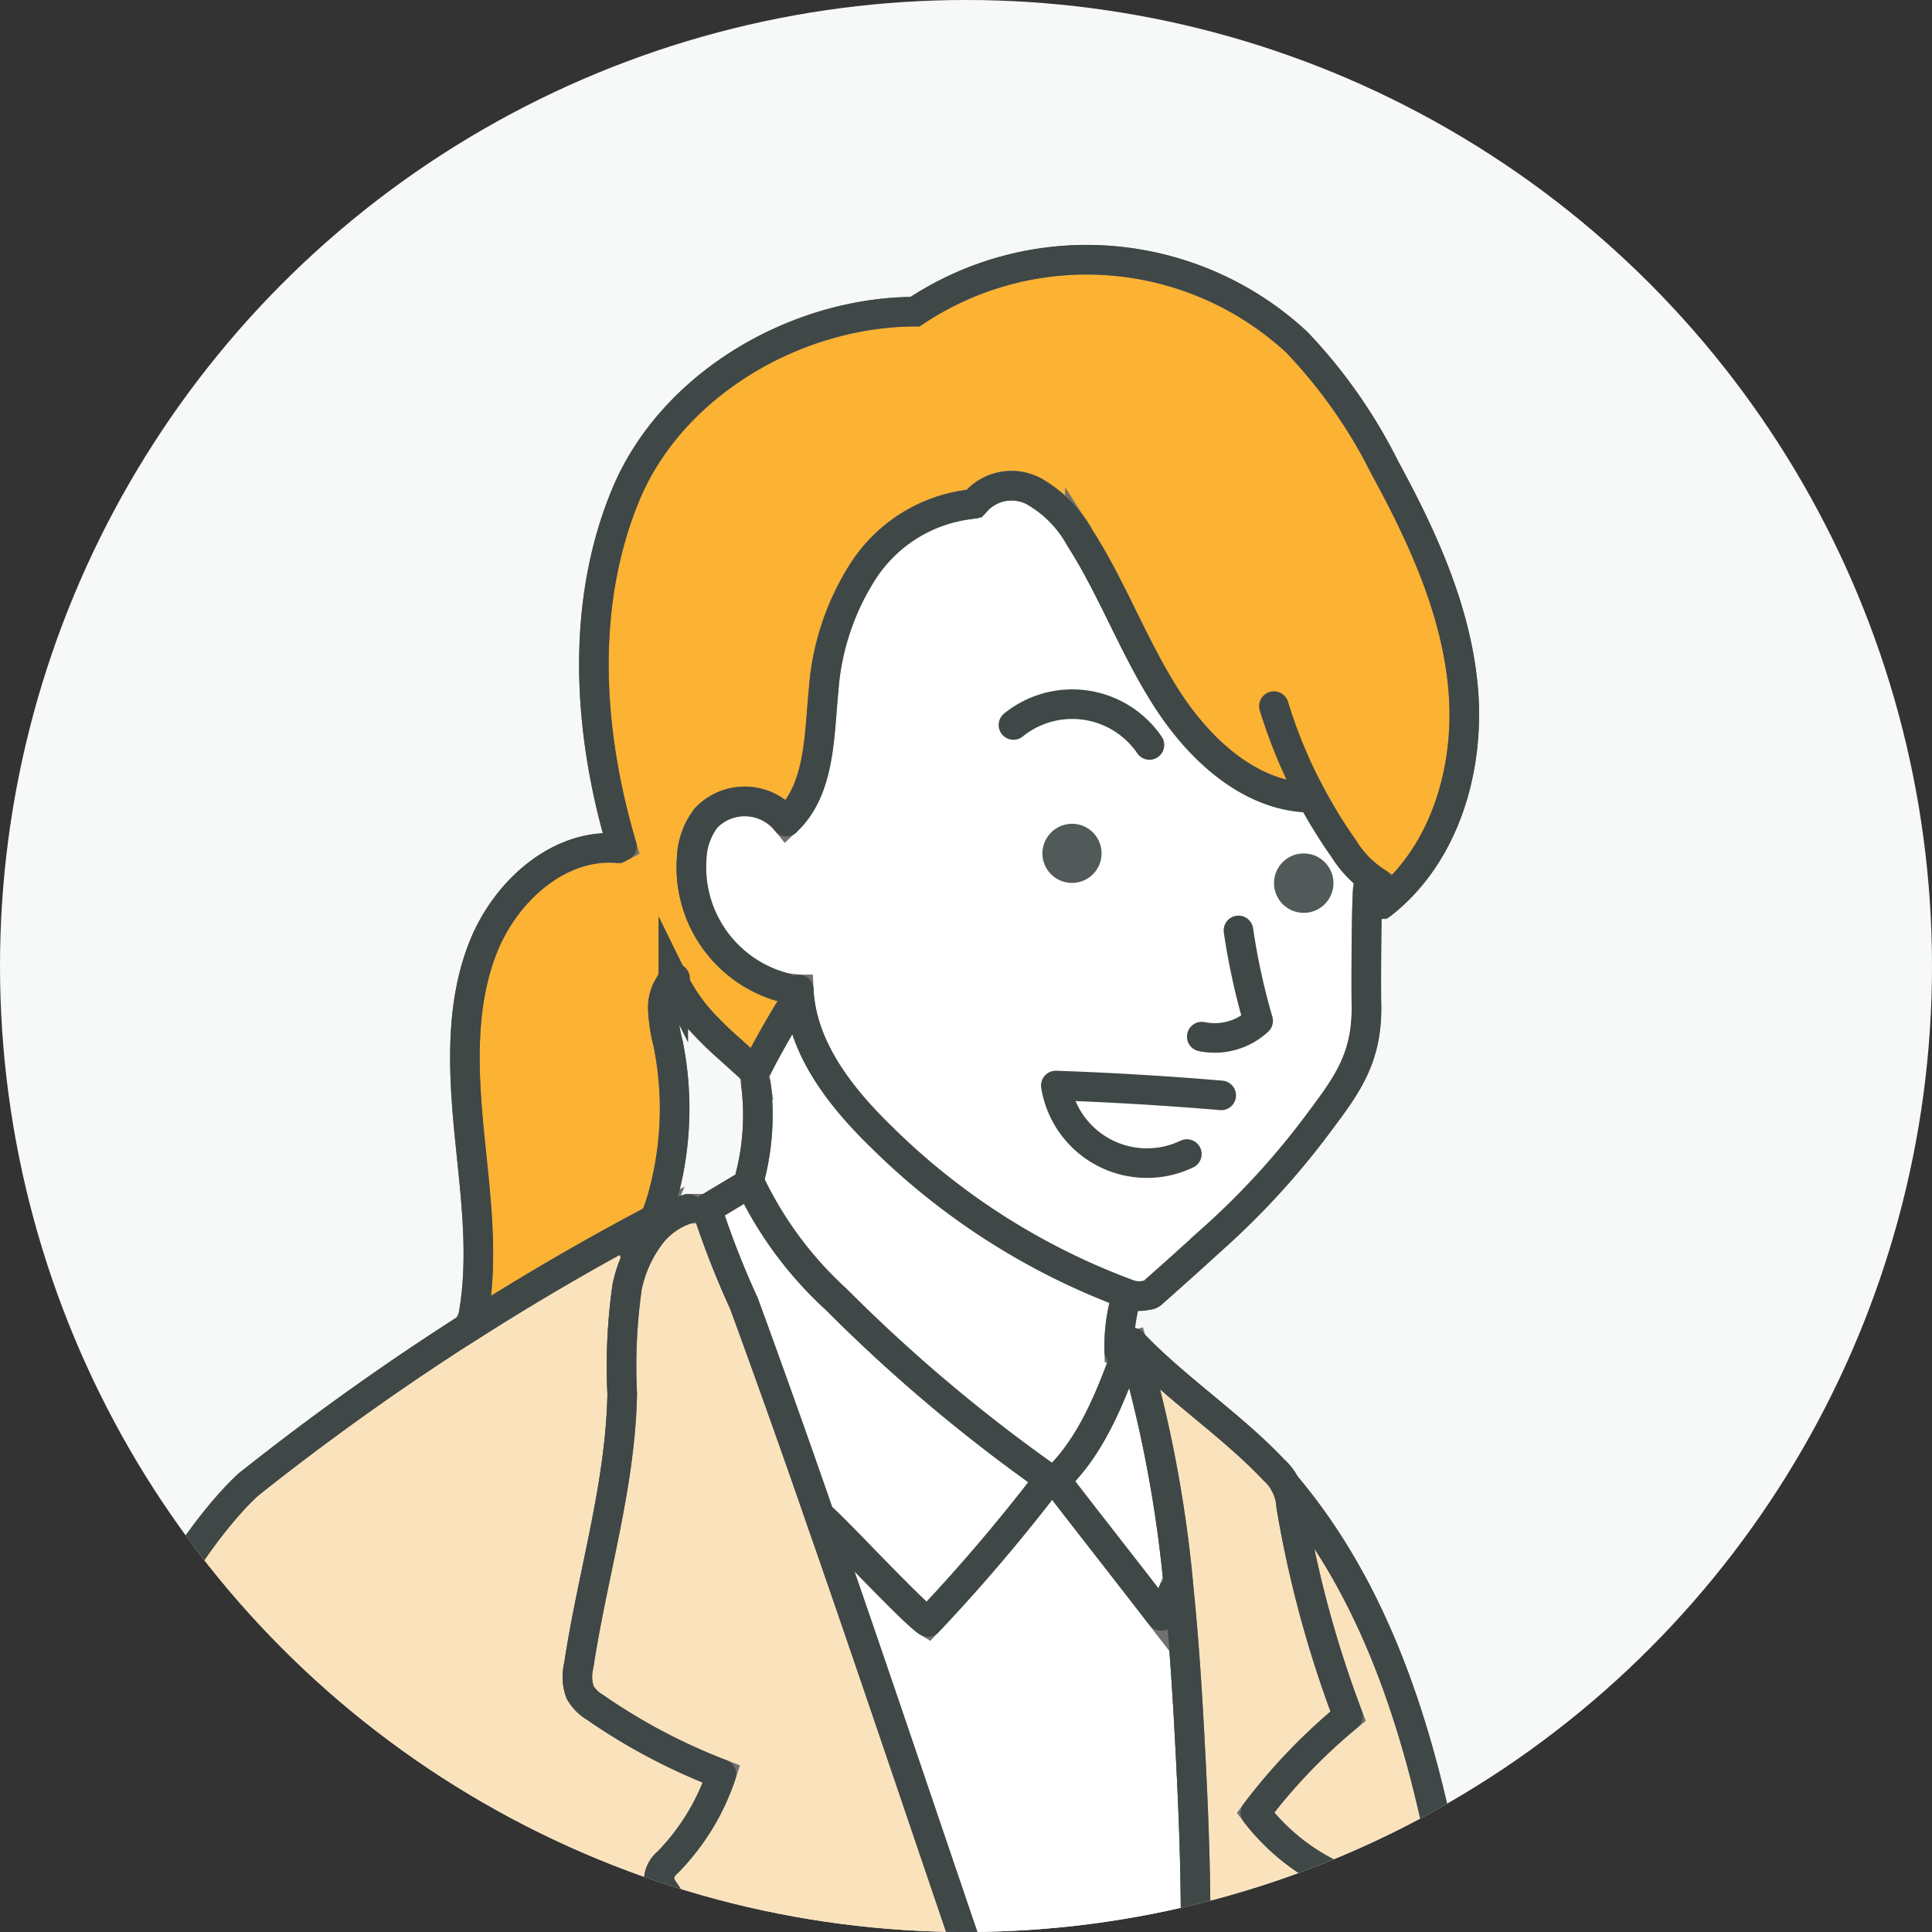 <svg xmlns="http://www.w3.org/2000/svg" xmlns:xlink="http://www.w3.org/1999/xlink" width="98" height="98" viewBox="0 0 98 98"><rect x="0" y="0" width="98" height="98" fill="#333333" stroke="none"/><defs><clipPath id="a"><circle cx="49" cy="49" r="49" transform="translate(250 8757)" fill="#f7f8f8"/></clipPath></defs><g transform="translate(-250 -8757)"><circle cx="49" cy="49" r="49" transform="translate(250 8757)" fill="#f7f8f8"/><g clip-path="url(#a)"><g transform="translate(250 8770.168)"><path d="M235.8,152.884a4.706,4.706,0,0,0,.476-.854q-4.731,2.491-9.223,5.352a131.881,131.881,0,0,0-11.381,8.107c-2.094,1.905-5.1,6.416-5.8,9.158-2.073,8.107-4.141,14.7-4.965,23.024-.605,6.12-1.279,12.235-1.815,18.359-.416,4.781,4.128,8.853,7.493,11.746a87.1,87.1,0,0,0,33.217,17.75c.223.06.489.172.506.4a.208.208,0,0,1,0,.051l.12.043q.154-.245.3-.489c2.837-4.854,3.515-10.956,5.107-16.565l.687.2a3.549,3.549,0,0,0,1.189,1.069.568.568,0,0,1,.266.223.519.519,0,0,1,.017.313c-.034.227-.09.494-.159.794,0,.021,0,.039-.009.056l.639.082c2.348.974,5.008-.133,7.236-1.365.146-.082.288-.159.433-.245l-.412-.73c.682-4.111.223-8.283.455-12.424,0-.124.013-.253.021-.378l-.107,0c-1.034-3.313-3.523-5.845-5.849-8.313a161.337,161.337,0,0,1-17.458-22.132,1.221,1.221,0,0,1-.279-.725,1.246,1.246,0,0,1,.438-.738,11.629,11.629,0,0,0,2.729-4.476,30.156,30.156,0,0,1-6.42-3.39,2.11,2.11,0,0,1-.751-.755,2.3,2.3,0,0,1-.073-1.343c.7-4.618,2.12-9.128,2.206-13.806a28.452,28.452,0,0,1,.249-5.416A6.586,6.586,0,0,1,235.953,153Z" transform="translate(-203.07 -103.356)" fill="#fae3bc" stroke="#707070" stroke-width="1.5"/><path d="M206.032,65.807a25.52,25.52,0,0,0,1.661,2.7,5.436,5.436,0,0,0,1.738,1.742l-.528.408c-.009.159-.017.369-.026.622l.747.026c3.171-2.481,4.455-6.815,4.128-10.828s-2.056-7.772-3.978-11.3a26.108,26.108,0,0,0-4.467-6.369,15.683,15.683,0,0,0-19.368-1.549c-6.06.013-12.36,3.7-14.677,9.291s-1.918,12.021-.193,17.827l-.189.1c-2.987-.266-5.725,2.163-6.862,5.06s-1,6.154-.7,9.27.764,6.279.219,9.36a1.015,1.015,0,0,1-.12.335l.094.146q4.487-2.852,9.223-5.352a8.848,8.848,0,0,0,.4-1.146,16.62,16.62,0,0,0,.279-7.768,8.3,8.3,0,0,1-.266-1.747,2.091,2.091,0,0,1,.528-1.476,9.169,9.169,0,0,0,1.33,2,17.972,17.972,0,0,0,1.554,1.524l1.206,1.09.2-.223c.309-.648,1.283-2.369,1.622-2.888l.554-.1a6.534,6.534,0,0,1-.1-.918l-.7-.086a6.311,6.311,0,0,1-4.721-6.66,3.569,3.569,0,0,1,.721-1.944,2.709,2.709,0,0,1,4.077.167c1.717-1.609,1.657-4.287,1.888-6.63a12.886,12.886,0,0,1,2.051-6.133,7.514,7.514,0,0,1,5.386-3.317l.2-.03a2.422,2.422,0,0,1,3-.648,6.106,6.106,0,0,1,2.369,2.382c1.661,2.6,2.742,5.579,4.416,8.171s4.176,4.875,7.124,5Z" transform="translate(-139.525 -38.613)" fill="#fcb232" stroke="#707070" stroke-width="1.5"/><path d="M202.642,173.993a2.3,2.3,0,0,0,.073,1.343,2.111,2.111,0,0,0,.751.755,30.155,30.155,0,0,0,6.42,3.39,11.63,11.63,0,0,1-2.729,4.476,1.246,1.246,0,0,0-.438.738,1.221,1.221,0,0,0,.279.725,161.338,161.338,0,0,0,17.458,22.132c2.326,2.468,4.815,5,5.849,8.313l.107,0c0-.094.009-.185.017-.279.12-1.614.433-3.249-.142-4.8-.09-.245-.185-.494-.27-.738l-.36.592c.107-.232.215-.468.318-.7-5.412-14.647-10.021-28.938-15.081-43.465q-1.88-5.407-3.867-10.866a44.888,44.888,0,0,1-1.88-4.807H208.2a3.811,3.811,0,0,0-2.026,1.489,6.586,6.586,0,0,0-1.073,2.472,28.455,28.455,0,0,0-.249,5.416c-.086,4.678-1.511,9.188-2.206,13.806" transform="translate(-173.287 -102.659)" fill="#fae3bc" stroke="#707070" stroke-width="1.5"/><path d="M173.323,84.173a6.311,6.311,0,0,0,4.721,6.66l.7.086a6.538,6.538,0,0,0,.1.918c.442,2.519,2.193,4.712,4.056,6.527a35.037,35.037,0,0,0,12.527,8c.043.017.09.03.133.047a1.705,1.705,0,0,0,.721.039c.137-.034.27-.017.378-.112,1.009-.9,2.017-1.794,3.013-2.708a39.294,39.294,0,0,0,5.39-5.871c1.455-1.953,2.558-3.335,2.476-6.18-.013-.515-.009-3.493.039-5.025.009-.253.017-.463.026-.622l.528-.408a5.436,5.436,0,0,1-1.738-1.742,25.522,25.522,0,0,1-1.661-2.7l-.185.1c-2.948-.124-5.455-2.408-7.124-5s-2.755-5.57-4.416-8.171a6.106,6.106,0,0,0-2.369-2.382,2.422,2.422,0,0,0-3,.648l-.2.03a7.514,7.514,0,0,0-5.386,3.317,12.886,12.886,0,0,0-2.051,6.133c-.232,2.343-.172,5.021-1.888,6.63a2.709,2.709,0,0,0-4.077-.167,3.569,3.569,0,0,0-.721,1.944" transform="translate(-138.231 -53.9)" fill="#fff" stroke="#707070" stroke-width="1.5"/><path d="M213.865,148.115c-.575.343-1.15.691-1.725,1.034a44.886,44.886,0,0,0,1.88,4.807q2,5.465,3.867,10.866l.064-.021c.682.558,4.635,4.832,5.394,5.3a90.1,90.1,0,0,0,6.167-7.248,81.534,81.534,0,0,1-10.815-9.115,19.085,19.085,0,0,1-4.343-5.841Z" transform="translate(-176.279 -100.999)" fill="#fff" stroke="#707070" stroke-width="1.5"/><path d="M202.89,135.642v.257c.013.026.021.056.034.082a19.086,19.086,0,0,0,4.343,5.841,81.535,81.535,0,0,0,10.815,9.115l.318.056c1.781-1.7,2.725-4.073,3.575-6.394l-.356-.129a8.956,8.956,0,0,1,.3-2.571l.129-.348a35.037,35.037,0,0,1-12.527-8c-1.863-1.815-3.613-4.008-4.056-6.527l-.554.1c-.339.519-1.313,2.24-1.622,2.888l-.2.223.107.708a12.524,12.524,0,0,1-.309,4.7" transform="translate(-164.849 -89.08)" fill="#fff" stroke="#707070" stroke-width="1.5"/><path d="M194.926,184.694l-.064.021c5.06,14.527,9.669,28.818,15.081,43.465,4.326-9.828,4.253-21.029,3.686-31.775-.137-2.656-.3-5.322-.571-7.974l-.3.03a8.167,8.167,0,0,1-.609,1.227c-1.777-2.309-3.566-4.575-5.343-6.884l-.318-.056A90.113,90.113,0,0,1,200.32,190c-.76-.472-4.712-4.746-5.394-5.3" transform="translate(-153.254 -120.893)" fill="#fff" stroke="#707070" stroke-width="1.5"/><path d="M229.26,333.911c.069-.3.124-.567.159-.794a.519.519,0,0,0-.017-.313.567.567,0,0,0-.266-.223,3.549,3.549,0,0,1-1.189-1.069l-.687-.2c-1.592,5.609-2.27,11.712-5.107,16.565l.4.262c.429.077.858.155,1.287.227a14.9,14.9,0,0,0,3.3-5.738q.7-1.938,1.2-3.94a25.4,25.4,0,0,1,.923-4.776" transform="translate(-180.499 -205.699)" fill="#fff" stroke="#707070" stroke-width="1.5"/><path d="M174.294,329.463l.172-.2a3.791,3.791,0,0,0,1.729.18.609.609,0,0,0,.378-.429,3.7,3.7,0,0,0-.15-.918c-2.39-2.991-5.824-5.038-8.725-7.545a2.619,2.619,0,0,0-.764-.511,2.57,2.57,0,0,0-.905-.1c-.215,0-.433,0-.648,0-.76.009-1.511.013-2.266.022-1.322.009-2.463.421-3.781.446a4.967,4.967,0,0,0-1.408.142,4.532,4.532,0,0,0-1.279.768,60.14,60.14,0,0,1-7.042,4.626c-.146.086-.288.163-.433.245-2.227,1.232-4.888,2.339-7.236,1.365l-.639-.082a41.672,41.672,0,0,1-.914,4.721,2.7,2.7,0,0,0,.785,2.322,4.335,4.335,0,0,0,2.245.717,10.907,10.907,0,0,0,1.356.017,18.326,18.326,0,0,0,5.24-1.073,7.255,7.255,0,0,0,4.416-4.3c1.489.416,3.386.584,4.871,1a1.677,1.677,0,0,1,.682.309,1.913,1.913,0,0,1,.442.871,5.326,5.326,0,0,0,4.485,3.725c.3.017.7-.077.717-.378a.676.676,0,0,0-.09-.309q-1.545-3.135-3.094-6.274l.219-.107c.734.768,2.656,2.111,3.39,2.88,1.309,1.378,2.862,2.858,4.759,2.785a.812.812,0,0,0,.648-.249c.27-.365-.1-.85-.438-1.154a27.769,27.769,0,0,1-4.472-5.146,9.644,9.644,0,0,0-.622-.867c.652.549,2.738,1.991,3.373,2.536A12.924,12.924,0,0,0,175,332.467a1.818,1.818,0,0,0,1.039-.017.776.776,0,0,0,.519-.824,1.205,1.205,0,0,0-.438-.579l-1.828-1.584" transform="translate(-92.544 -199.209)" fill="#fff" stroke="#707070" stroke-width="1.5"/><path d="M131.824,356.134l-.674,2.7.356.09,36.749,6,.077-.485.657-2.373-35.757-6.279-.009-.193a10.913,10.913,0,0,1-1.356-.017Z" transform="translate(-80.998 -219.551)" fill="#fcb232" stroke="#707070" stroke-width="1.5"/><path d="M119.16,329.875l.009.193,35.757,6.279,5.146-18.6-.3-.082a1.77,1.77,0,0,1-.094.18c-.288.481-.378.8-1,.751a1.544,1.544,0,0,1-1.2-1.043,7.074,7.074,0,0,1-.386-2.789,28.081,28.081,0,0,1-.1-3.283h-.013c-.24,1.961-.026,4.051-.764,5.824a2.1,2.1,0,0,1-.721.953.946.946,0,0,1-1.124-.009,1.452,1.452,0,0,1-.343-.974q-.219-2.33-.391-4.661c-.017-.206-.03-.408-.043-.614a7.418,7.418,0,0,1-.489,2.6,2.727,2.727,0,0,1-1.167,1.571c-1.06.464-1.523.249-1.734-.369a2.363,2.363,0,0,1-.06-1.069c.2-1.451.395-2.794.541-4.159l-.575-.06a47.031,47.031,0,0,1-10.338,3.395l0,.652c.215,0,.433,0,.648,0a2.57,2.57,0,0,1,.905.1,2.616,2.616,0,0,1,.764.511c2.9,2.506,6.334,4.553,8.725,7.544a3.7,3.7,0,0,1,.15.918.609.609,0,0,1-.378.429,3.793,3.793,0,0,1-1.729-.18l-.172.2,1.828,1.584a1.205,1.205,0,0,1,.438.579.776.776,0,0,1-.519.824,1.819,1.819,0,0,1-1.039.017,12.924,12.924,0,0,1-5.708-2.965c-.635-.545-2.721-1.987-3.373-2.536a9.639,9.639,0,0,1,.622.867,27.769,27.769,0,0,0,4.472,5.146c.335.3.708.79.438,1.154a.812.812,0,0,1-.648.249c-1.9.073-3.45-1.408-4.759-2.785-.734-.768-2.656-2.111-3.39-2.88l-.219.107q1.545,3.135,3.094,6.274a.676.676,0,0,1,.09.309c-.021.3-.416.395-.717.378a5.326,5.326,0,0,1-4.485-3.725,1.913,1.913,0,0,0-.442-.871,1.677,1.677,0,0,0-.682-.309c-1.485-.416-3.382-.584-4.871-1a7.255,7.255,0,0,1-4.416,4.3,18.325,18.325,0,0,1-5.24,1.073" transform="translate(-66.936 -193.828)" fill="#fae3bc" stroke="#707070" stroke-width="1.5"/><path d="M205.959,106.762a1.5,1.5,0,1,0,1.549-1.463,1.508,1.508,0,0,0-1.549,1.463" transform="translate(-153.082 -76.68)" fill="#515959"/><path d="M200.4,167.409c-.85,2.322-1.794,4.691-3.575,6.394,1.777,2.309,3.566,4.575,5.343,6.884a8.169,8.169,0,0,0,.609-1.227l.3-.03a64.744,64.744,0,0,0-2.335-12.45l-.206.06c-.043.124-.09.245-.137.369" transform="translate(-143.279 -111.891)" fill="#fff" stroke="#707070" stroke-width="1.5"/><path d="M112.25,247.287l.412.73a60.14,60.14,0,0,0,7.042-4.626,4.531,4.531,0,0,1,1.279-.768,4.969,4.969,0,0,1,1.408-.142c1.318-.026,2.459-.438,3.781-.446.755-.009,1.506-.013,2.266-.021l0-.652a47.036,47.036,0,0,0,10.338-3.395l.575.06c.112-.983.193-1.978.227-3.038a8.155,8.155,0,0,1,.828-2.584c.318-.708.429-1.348,1.2-1.279a2.814,2.814,0,0,1,1.116.438l.974.554.172.043c.155-.416.339-.9.562-1.485a.934.934,0,0,1,.438-.592.891.891,0,0,1,.5-.009l2.39.4.562.039a1.057,1.057,0,0,1,.519-.215,1.756,1.756,0,0,1,1,.3l1.657.9.206-.378a35.163,35.163,0,0,0-10.145-4.467,14.307,14.307,0,0,1-3.317-1.116c-.6-.335-1.12-.768-1.725-1.086a23.689,23.689,0,0,1-3.129-1.39l-.476.06c-2.06-6.678-2.691-13.669-4.03-20.514s-3.489-13.763-8.081-19.188a3.517,3.517,0,0,1,.3,1.086,56.478,56.478,0,0,0,2.884,10.652,28.842,28.842,0,0,0-4.695,4.9A10.755,10.755,0,0,0,123,203.135a1.9,1.9,0,0,1,.738.511,1.528,1.528,0,0,1,.24.764,10.678,10.678,0,0,1-.369,3.386c-2.081,9.467-4.283,19.218-9.883,27.127l-1.026-.06c-.232,4.141.227,8.313-.455,12.424" transform="translate(-55.601 -121.275)" fill="#fae3bc" stroke="#707070" stroke-width="1.5"/><path d="M176.809,219.063c.086.245.18.494.27.738.575,1.549.262,3.184.142,4.8-.009.094-.013.185-.017.279-.009.124-.017.253-.021.378l1.026.06c5.6-7.909,7.8-17.66,9.883-27.127a10.678,10.678,0,0,0,.369-3.386,1.528,1.528,0,0,0-.24-.764,1.9,1.9,0,0,0-.738-.511,10.754,10.754,0,0,1-3.721-3.077,28.843,28.843,0,0,1,4.695-4.9,56.48,56.48,0,0,1-2.884-10.652,2.678,2.678,0,0,0-.888-1.85c-2.129-2.262-5.06-4.2-7.188-6.459l.051.167a64.744,64.744,0,0,1,2.335,12.45c.266,2.652.433,5.317.571,7.974.566,10.746.639,21.947-3.686,31.775.013.034.026.069.043.107" transform="translate(-120.079 -111.667)" fill="#fae3bc" stroke="#707070" stroke-width="1.5"/><path d="M178.6,110.139a1.506,1.506,0,1,0,1.669-1.322,1.5,1.5,0,0,0-1.669,1.322" transform="translate(-113.964 -78.683)" fill="#515959"/><path d="M130.543,305.633a2.362,2.362,0,0,0,.06,1.069c.21.618.674.833,1.734.369A2.728,2.728,0,0,0,133.5,305.5a7.419,7.419,0,0,0,.489-2.6,12.253,12.253,0,0,1,.017-2.137,10.645,10.645,0,0,1,.931-3.365c.206-.566.4-1.086.661-1.785l-.172-.043-.974-.554a2.814,2.814,0,0,0-1.116-.438c-.772-.069-.884.571-1.2,1.279a8.155,8.155,0,0,0-.828,2.583c-.034,1.06-.116,2.056-.227,3.038-.146,1.365-.343,2.708-.541,4.159" transform="translate(-47.337 -184.724)" fill="#fff" stroke="#707070" stroke-width="1.5"/><path d="M120.178,301.461c.013.206.026.408.043.614q.174,2.33.391,4.661a1.452,1.452,0,0,0,.343.974.946.946,0,0,0,1.124.009,2.1,2.1,0,0,0,.721-.953c.738-1.772.524-3.862.764-5.824h.013c0-.043.009-.09.017-.133a35.286,35.286,0,0,1,1.429-6.077,6.476,6.476,0,0,1,.833-1.8,2,2,0,0,1,.382-.4l-.562-.039-2.39-.4a.891.891,0,0,0-.5.009.934.934,0,0,0-.438.592c-.223.588-.408,1.069-.562,1.485-.262.7-.455,1.219-.661,1.785a10.644,10.644,0,0,0-.931,3.365,12.247,12.247,0,0,0-.017,2.137" transform="translate(-33.523 -183.292)" fill="#fff" stroke="#707070" stroke-width="1.5"/><path d="M92.077,311.022l-.077.485,3.571.584,13.965-49.25-3.253-.665-.639-.176-4.09,14.78-3.674,13.27-5.146,18.6Z" transform="translate(-4.743 -166.133)" fill="#fae3bc" stroke="#707070" stroke-width="1.5"/><path d="M110.641,301.273a28.081,28.081,0,0,0,.1,3.283,7.074,7.074,0,0,0,.386,2.789,1.543,1.543,0,0,0,1.2,1.043c.627.047.717-.27,1-.751a1.778,1.778,0,0,0,.094-.18l.3.081,3.674-13.269-.279-.077-.635-.348-1.657-.9a1.756,1.756,0,0,0-1-.3,1.057,1.057,0,0,0-.519.215,2,2,0,0,0-.382.4,6.476,6.476,0,0,0-.833,1.8,35.285,35.285,0,0,0-1.429,6.077c-.009.043-.013.09-.017.133" transform="translate(-20.587 -183.622)" fill="#fff" stroke="#707070" stroke-width="1.5"/><path d="M15.965,236.725,2,285.975l38.967-23.5L54.589,216.25Z" transform="translate(88.827 -140.017)" fill="#fcb232" stroke="#707070" stroke-width="1.5"/><path d="M2.163,234.023,2,234.611l.639.176,3.253.665,38.624-20.475-4.837-.957Z" transform="translate(98.899 -138.743)" fill="#fae3bc" stroke="#707070" stroke-width="1.5"/><g transform="translate(29.291 48.151)"><path d="M202.579,150.81a44.888,44.888,0,0,0,1.88,4.807q2,5.465,3.867,10.866c5.06,14.527,9.669,28.818,15.081,43.465.013.034.026.069.043.107.086.245.18.494.27.738.575,1.549.262,3.184.142,4.8-.009.094-.013.185-.017.279-.009.124-.017.253-.021.378-.232,4.141.227,8.313-.455,12.424" transform="translate(-196.009 -150.81)" fill="none" stroke="#3f4747" stroke-linecap="round" stroke-linejoin="round" stroke-width="1.5"/><path d="M208.937,150.81a3.811,3.811,0,0,0-2.026,1.489,6.586,6.586,0,0,0-1.073,2.472,28.452,28.452,0,0,0-.249,5.416c-.086,4.678-1.511,9.188-2.206,13.806a2.3,2.3,0,0,0,.073,1.343,2.111,2.111,0,0,0,.751.755,30.156,30.156,0,0,0,6.42,3.39,11.63,11.63,0,0,1-2.729,4.476,1.246,1.246,0,0,0-.438.738,1.221,1.221,0,0,0,.279.725A161.336,161.336,0,0,0,225.2,207.553c2.326,2.468,4.815,5,5.849,8.313" transform="translate(-203.32 -150.81)" fill="none" stroke="#3f4747" stroke-linecap="round" stroke-linejoin="round" stroke-width="1.5"/><path d="M177.148,219.024a.173.173,0,0,0-.021.039l-.36.592c.107-.232.215-.468.318-.7,4.326-9.828,4.253-21.029,3.686-31.775-.137-2.656-.3-5.322-.571-7.974a64.745,64.745,0,0,0-2.335-12.45l-.051-.167c2.129,2.262,5.06,4.2,7.188,6.459a2.678,2.678,0,0,1,.888,1.85,56.48,56.48,0,0,0,2.884,10.652,28.842,28.842,0,0,0-4.695,4.9,10.754,10.754,0,0,0,3.721,3.077,1.9,1.9,0,0,1,.738.511,1.528,1.528,0,0,1,.24.764,10.677,10.677,0,0,1-.369,3.386c-2.081,9.467-4.283,19.218-9.883,27.127" transform="translate(-149.688 -159.818)" fill="none" stroke="#3f4747" stroke-linecap="round" stroke-linejoin="round" stroke-width="1.5"/></g><g transform="translate(50.13 75.277)"><line x1="38.624" y2="20.475" transform="translate(54.661 0.957)" fill="none" stroke="#3f4747" stroke-linecap="round" stroke-linejoin="round" stroke-width="1.5"/><line y1="49.25" x2="13.965" transform="translate(40.697 21.433)" fill="none" stroke="#3f4747" stroke-linecap="round" stroke-linejoin="round" stroke-width="1.5"/><line x1="37.517" y2="20.003" transform="translate(50.932 0)" fill="none" stroke="#3f4747" stroke-linecap="round" stroke-linejoin="round" stroke-width="1.5"/><path d="M100.69,310.24l.657-2.373,5.146-18.6L110.166,276l4.09-14.78.163-.588" transform="translate(-63.487 -240.627)" fill="none" stroke="#3f4747" stroke-linecap="round" stroke-linejoin="round" stroke-width="1.5"/><line x2="35.757" y2="6.279" transform="translate(2.103 60.962)" fill="none" stroke="#3f4747" stroke-linecap="round" stroke-linejoin="round" stroke-width="1.5"/><path d="M164.859,369.963l-3.571-.584-36.749-6" transform="translate(-124.162 -299.281)" fill="none" stroke="#3f4747" stroke-linecap="round" stroke-linejoin="round" stroke-width="1.5"/><path d="M218.445,356.87l-.674,2.7-.021.09" transform="translate(-217.75 -295.565)" fill="none" stroke="#3f4747" stroke-linecap="round" stroke-linejoin="round" stroke-width="1.5"/><line x1="3.253" y1="0.665" transform="translate(51.408 20.767)" fill="none" stroke="#3f4747" stroke-linecap="round" stroke-linejoin="round" stroke-width="1.5"/><line x1="4.837" y1="0.957" transform="translate(88.449 0)" fill="none" stroke="#3f4747" stroke-linecap="round" stroke-linejoin="round" stroke-width="1.5"/><line x1="13.621" y2="46.229" transform="translate(79.664 0.957)" fill="none" stroke="#3f4747" stroke-linecap="round" stroke-linejoin="round" stroke-width="1.5"/><line x1="38.967" y2="23.496" transform="translate(40.697 47.186)" fill="none" stroke="#3f4747" stroke-linecap="round" stroke-linejoin="round" stroke-width="1.5"/></g><g transform="translate(0 48.441)"><path d="M226.14,288.6l7.5.953a2.407,2.407,0,0,1,1.026.3,1.194,1.194,0,0,1,.266.24c.588.687.494,1.914,1.03,2.712a3.421,3.421,0,0,0,1.219.961,262.637,262.637,0,0,0,24.968,12.325" transform="translate(-214.921 -229.759)" fill="none" stroke="#3f4747" stroke-linecap="round" stroke-linejoin="round" stroke-width="1.5"/><path d="M298.854,297.27a47.237,47.237,0,0,1-7.094,2.957" transform="translate(-279.79 -234.708)" fill="none" stroke="#3f4747" stroke-linecap="round" stroke-linejoin="round" stroke-width="1.5"/><path d="M232.3,329.35c-.086.279-.167.558-.245.841-1.592,5.609-2.27,11.712-5.107,16.565q-.142.245-.3.489" transform="translate(-185.291 -253.021)" fill="none" stroke="#3f4747" stroke-linecap="round" stroke-linejoin="round" stroke-width="1.5"/><path d="M229.1,335.01c-.039.339-.077.678-.124,1.013,0,.021,0,.039-.009.056a41.669,41.669,0,0,1-.914,4.721q-.5,2-1.2,3.94a14.9,14.9,0,0,1-3.3,5.738c-.429-.073-.858-.15-1.287-.227" transform="translate(-180.216 -256.251)" fill="none" stroke="#3f4747" stroke-linecap="round" stroke-linejoin="round" stroke-width="1.5"/><path d="M181.628,332.994q2.749.618,5.5,1.24a1.381,1.381,0,0,1,.506.185,1.412,1.412,0,0,1,.421.575c.1.2.193.391.292.588q1.545,3.135,3.094,6.274a.676.676,0,0,1,.09.309c-.021.3-.416.395-.717.378a5.326,5.326,0,0,1-4.485-3.725,1.913,1.913,0,0,0-.442-.871,1.677,1.677,0,0,0-.682-.309c-1.485-.416-3.382-.584-4.871-1a7.256,7.256,0,0,1-4.416,4.3,18.325,18.325,0,0,1-5.24,1.073,10.913,10.913,0,0,1-1.356-.017,4.335,4.335,0,0,1-2.245-.717,2.7,2.7,0,0,1-.785-2.322,25.4,25.4,0,0,1,.923-4.776c.069-.3.124-.566.159-.794a.519.519,0,0,0-.017-.313.568.568,0,0,0-.266-.223,3.549,3.549,0,0,1-1.189-1.069" transform="translate(-118.451 -254.408)" fill="none" stroke="#3f4747" stroke-linecap="round" stroke-linejoin="round" stroke-width="1.5"/><path d="M155.359,336.31a9.646,9.646,0,0,1,.622.867,27.77,27.77,0,0,0,4.472,5.146c.335.3.708.79.438,1.154a.812.812,0,0,1-.648.249c-1.9.073-3.45-1.408-4.759-2.785-.734-.768-2.656-2.111-3.39-2.88" transform="translate(-81.982 -256.994)" fill="none" stroke="#3f4747" stroke-linecap="round" stroke-linejoin="round" stroke-width="1.5"/><path d="M165.23,327.17q3.045,1.448,6.094,2.9a4.918,4.918,0,0,1,1,.575,2.789,2.789,0,0,1,.438.434" transform="translate(-99.397 -251.776)" fill="none" stroke="#3f4747" stroke-linecap="round" stroke-linejoin="round" stroke-width="1.5"/><path d="M140.381,325.14a19.624,19.624,0,0,1,4.171.279,4.043,4.043,0,0,1,2.472,1.219q3.347,2.9,6.686,5.794l1.828,1.584a1.205,1.205,0,0,1,.438.579.776.776,0,0,1-.519.824,1.819,1.819,0,0,1-1.039.017,12.925,12.925,0,0,1-5.708-2.965c-.635-.545-2.721-1.987-3.373-2.536,0-.009-.009-.009-.013-.013" transform="translate(-71.96 -250.617)" fill="none" stroke="#3f4747" stroke-linecap="round" stroke-linejoin="round" stroke-width="1.5"/><path d="M172.91,329.265a3.791,3.791,0,0,0,1.729.18.609.609,0,0,0,.378-.429,3.7,3.7,0,0,0-.15-.918c-2.39-2.991-5.824-5.038-8.725-7.545a2.619,2.619,0,0,0-.764-.511,2.571,2.571,0,0,0-.905-.1c-.215,0-.433,0-.648,0-.76.009-1.511.013-2.266.022-1.322.009-2.463.421-3.781.446a4.967,4.967,0,0,0-1.408.142,4.532,4.532,0,0,0-1.279.768,60.141,60.141,0,0,1-7.042,4.626c-.146.086-.288.163-.433.245-2.227,1.232-4.888,2.339-7.236,1.365" transform="translate(-90.988 -247.649)" fill="none" stroke="#3f4747" stroke-linecap="round" stroke-linejoin="round" stroke-width="1.5"/><path d="M252.685,183.39c-2.094,1.905-5.1,6.416-5.8,9.158-2.073,8.107-4.141,14.7-4.965,23.024-.605,6.12-1.279,12.235-1.815,18.359-.416,4.781,4.128,8.853,7.493,11.746a87.1,87.1,0,0,0,33.217,17.75c.223.06.489.172.506.4a.208.208,0,0,1,0,.051c-.052.176-.451.167-.356-.021" transform="translate(-240.08 -169.7)" fill="none" stroke="#3f4747" stroke-linecap="round" stroke-miterlimit="10" stroke-width="1.5"/><path d="M278.821,151.49l-.438.232q-4.731,2.491-9.223,5.352a131.875,131.875,0,0,0-11.381,8.107" transform="translate(-245.175 -151.49)" fill="none" stroke="#3f4747" stroke-linecap="round" stroke-miterlimit="10" stroke-width="1.5"/><path d="M289.54,215.76a32.863,32.863,0,0,1,2.455,6.412,33.445,33.445,0,0,1,.635,4.777q.9,10.763,1.463,21.561c0,.043,0,.082.009.124" transform="translate(-274.085 -188.178)" fill="none" stroke="#3f4747" stroke-linecap="round" stroke-linejoin="round" stroke-width="1.5"/></g><path d="M172.291,239.12c-2.159,9.064-2.506,18.445-2.841,27.753q-.116,3.347-.24,6.7" transform="translate(-100.635 -153.071)" fill="none" stroke="#3f4747" stroke-linecap="round" stroke-miterlimit="10" stroke-width="1.5"/><g transform="translate(65.198 62.145)"><path d="M112.25,275.79a23.684,23.684,0,0,0,3.129,1.39c.605.318,1.129.751,1.725,1.086a14.3,14.3,0,0,0,3.317,1.116,35.162,35.162,0,0,1,10.145,4.468" transform="translate(-99.663 -236.149)" fill="none" stroke="#3f4747" stroke-linecap="round" stroke-linejoin="round" stroke-width="1.5"/><path d="M124.874,300.942c-.24,1.961-.026,4.051-.764,5.824a2.1,2.1,0,0,1-.721.953.946.946,0,0,1-1.124-.009,1.452,1.452,0,0,1-.343-.974q-.219-2.33-.391-4.661c-.017-.206-.03-.408-.043-.614a12.25,12.25,0,0,1,.017-2.137,10.645,10.645,0,0,1,.931-3.365c.206-.567.4-1.086.661-1.785.155-.416.339-.9.562-1.485a.934.934,0,0,1,.438-.592.891.891,0,0,1,.5-.009l2.39.4" transform="translate(-100.03 -245.435)" fill="none" stroke="#3f4747" stroke-linecap="round" stroke-linejoin="round" stroke-width="1.5"/><path d="M117.767,294.192l-.635-.348-1.657-.9a1.756,1.756,0,0,0-1-.3,1.057,1.057,0,0,0-.519.215,2,2,0,0,0-.382.4,6.477,6.477,0,0,0-.833,1.8,35.287,35.287,0,0,0-1.429,6.077c-.009.043-.013.09-.017.133a28.078,28.078,0,0,0,.1,3.283,7.074,7.074,0,0,0,.386,2.789,1.544,1.544,0,0,0,1.2,1.043c.627.047.717-.27,1-.751a1.777,1.777,0,0,0,.094-.18" transform="translate(-86.434 -245.766)" fill="none" stroke="#3f4747" stroke-linecap="round" stroke-linejoin="round" stroke-width="1.5"/><path d="M135.831,295.565l-.974-.554a2.814,2.814,0,0,0-1.116-.438c-.772-.069-.884.571-1.2,1.279a8.156,8.156,0,0,0-.828,2.583c-.034,1.06-.116,2.056-.227,3.038-.146,1.365-.343,2.708-.541,4.159A2.362,2.362,0,0,0,131,306.7c.21.618.674.833,1.734.369A2.728,2.728,0,0,0,133.9,305.5a7.419,7.419,0,0,0,.489-2.6c.017-.322.021-.639.03-.944" transform="translate(-112.935 -246.868)" fill="none" stroke="#3f4747" stroke-linecap="round" stroke-linejoin="round" stroke-width="1.5"/><path d="M156.04,183.42c4.592,5.425,6.746,12.343,8.081,19.188s1.97,13.836,4.03,20.514" transform="translate(-156.04 -183.42)" fill="none" stroke="#3f4747" stroke-linecap="round" stroke-miterlimit="10" stroke-width="1.5"/><path d="M165.138,277.95a26.51,26.51,0,0,0-6.231,6.115c-.069.09-.167.193-.275.155s.017-.249.069-.146" transform="translate(-154.122 -237.382)" fill="none" stroke="#3f4747" stroke-linecap="round" stroke-miterlimit="10" stroke-width="1.5"/><path d="M161.144,284.06l-2.794,7.055" transform="translate(-150.024 -240.87)" fill="none" stroke="#3f4747" stroke-linecap="round" stroke-miterlimit="10" stroke-width="1.5"/><path d="M152.718,310.52a47.03,47.03,0,0,1-10.338,3.395" transform="translate(-134.745 -255.974)" fill="none" stroke="#3f4747" stroke-linecap="round" stroke-miterlimit="10" stroke-width="1.5"/></g><g transform="translate(35.861 46.82)"><path d="M212.14,147.71c.013.026.021.056.034.082a19.084,19.084,0,0,0,4.343,5.841,81.538,81.538,0,0,0,10.815,9.115A90.1,90.1,0,0,1,221.165,170c-.76-.472-4.712-4.746-5.394-5.3" transform="translate(-209.96 -147.71)" fill="none" stroke="#3f4747" stroke-linecap="round" stroke-linejoin="round" stroke-width="1.5"/><path d="M201.242,167.12c-.043.124-.09.245-.137.369-.85,2.322-1.794,4.691-3.575,6.394,1.777,2.309,3.566,4.575,5.343,6.884a8.166,8.166,0,0,0,.609-1.227" transform="translate(-179.84 -158.79)" fill="none" stroke="#3f4747" stroke-linecap="round" stroke-linejoin="round" stroke-width="1.5"/><path d="M250.325,148.4c-.575.343-1.15.691-1.725,1.034" transform="translate(-248.6 -148.104)" fill="none" stroke="#3f4747" stroke-linecap="round" stroke-miterlimit="10" stroke-width="1.5"/></g><g transform="translate(23.58 0)"><path d="M248.061,103.674a2.709,2.709,0,0,0-4.077-.167,3.569,3.569,0,0,0-.721,1.944,6.311,6.311,0,0,0,4.721,6.66" transform="translate(-231.751 -75.175)" fill="none" stroke="#3f4747" stroke-linecap="round" stroke-linejoin="round" stroke-width="1.5"/><path d="M200.23,136.738q-4.184-.354-8.39-.5a4.684,4.684,0,0,0,6.648,3.476" transform="translate(-161.865 -94.343)" fill="none" stroke="#3f4747" stroke-linecap="round" stroke-linejoin="round" stroke-width="1.5"/><path d="M189.318,117.9a34.232,34.232,0,0,0,1,4.588,3.238,3.238,0,0,1-2.862.8" transform="translate(-150.078 -83.874)" fill="none" stroke="#3f4747" stroke-linecap="round" stroke-linejoin="round" stroke-width="1.5"/><path d="M244.442,127.25c-.339.519-1.313,2.24-1.622,2.888" transform="translate(-227.956 -89.211)" fill="none" stroke="#3f4747" stroke-linecap="round" stroke-linejoin="round" stroke-width="1.5"/><path d="M203.381,113.27c-.009.159-.017.369-.026.622-.047,1.532-.052,4.51-.039,5.025.082,2.845-1.021,4.227-2.476,6.18a39.289,39.289,0,0,1-5.39,5.871c-1,.914-2,1.811-3.013,2.708-.107.094-.24.077-.378.112a1.705,1.705,0,0,1-.721-.039c-.043-.017-.09-.03-.133-.047a35.037,35.037,0,0,1-12.527-8c-1.863-1.815-3.613-4.008-4.056-6.527a6.535,6.535,0,0,1-.1-.918" transform="translate(-157.583 -81.231)" fill="none" stroke="#3f4747" stroke-linecap="round" stroke-linejoin="round" stroke-width="1.5"/><path d="M181.64,66.286a2.422,2.422,0,0,1,3-.648A6.106,6.106,0,0,1,187,68.02c1.661,2.6,2.742,5.579,4.416,8.171s4.176,4.875,7.124,5" transform="translate(-155.802 -53.898)" fill="none" stroke="#3f4747" stroke-linecap="round" stroke-miterlimit="10" stroke-width="1.5"/><path d="M173.29,91.39a25.543,25.543,0,0,0,3.549,7.24,5.436,5.436,0,0,0,1.738,1.742" transform="translate(-132.252 -68.74)" fill="none" stroke="#3f4747" stroke-linecap="round" stroke-miterlimit="10" stroke-width="1.5"/><path d="M230.826,67.55a7.514,7.514,0,0,0-5.386,3.317A12.886,12.886,0,0,0,223.388,77c-.232,2.343-.172,5.021-1.888,6.63" transform="translate(-205.189 -55.132)" fill="none" stroke="#3f4747" stroke-linecap="round" stroke-miterlimit="10" stroke-width="1.5"/><path d="M207.217,93.231a4.742,4.742,0,0,0-6.9-1.013" transform="translate(-172.491 -68.611)" fill="none" stroke="#3f4747" stroke-linecap="round" stroke-miterlimit="10" stroke-width="1.5"/><path d="M203.5,161.69a8.957,8.957,0,0,0-.3,2.571" transform="translate(-170.004 -108.871)" fill="none" stroke="#3f4747" stroke-linecap="round" stroke-miterlimit="10" stroke-width="1.5"/><path d="M203.082,71.3c3.171-2.481,4.455-6.815,4.128-10.828s-2.056-7.772-3.978-11.3a26.108,26.108,0,0,0-4.467-6.369A15.683,15.683,0,0,0,179.4,41.251c-6.06.013-12.36,3.7-14.677,9.291s-1.918,12.021-.193,17.827" transform="translate(-156.564 -38.613)" fill="none" stroke="#3f4747" stroke-linecap="round" stroke-miterlimit="10" stroke-width="1.5"/><path d="M270.895,108.153c-2.987-.266-5.725,2.163-6.862,5.06s-1,6.154-.7,9.27.764,6.279.219,9.36a1.016,1.016,0,0,1-.12.335" transform="translate(-263.12 -78.298)" fill="none" stroke="#3f4747" stroke-linecap="round" stroke-miterlimit="10" stroke-width="1.5"/><path d="M258.531,123.56a.817.817,0,0,0-.09.082,2.09,2.09,0,0,0-.528,1.476,8.3,8.3,0,0,0,.266,1.747,16.62,16.62,0,0,1-.279,7.768,8.833,8.833,0,0,1-.4,1.146,4.7,4.7,0,0,1-.476.854,2.867,2.867,0,0,1-.631.657" transform="translate(-247.869 -87.105)" fill="none" stroke="#3f4747" stroke-linecap="round" stroke-miterlimit="10" stroke-width="1.5"/><path d="M246.9,136.15a12.525,12.525,0,0,1-.309,4.7" transform="translate(-232.134 -94.292)" fill="none" stroke="#3f4747" stroke-linecap="round" stroke-miterlimit="10" stroke-width="1.5"/><path d="M247.07,123.56c.013.026.026.056.039.082a9.168,9.168,0,0,0,1.33,2,17.966,17.966,0,0,0,1.554,1.523l1.206,1.09" transform="translate(-236.536 -87.105)" fill="none" stroke="#3f4747" stroke-linecap="round" stroke-miterlimit="10" stroke-width="1.5"/></g></g></g></g></svg>